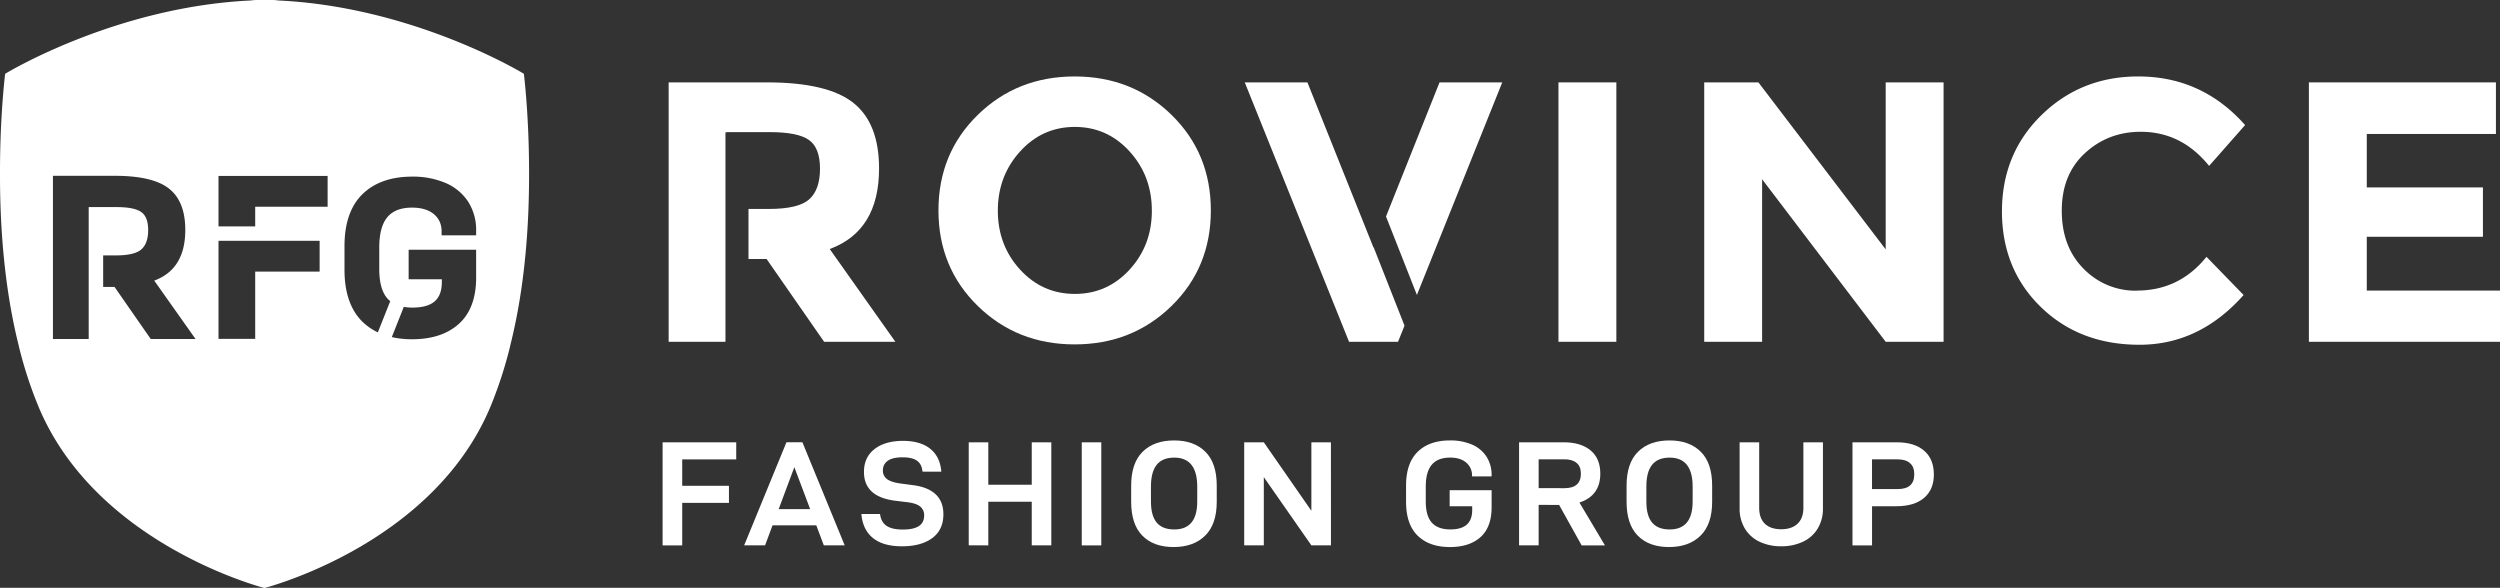 <svg xmlns="http://www.w3.org/2000/svg" id="Laag_1" data-name="Laag 1" viewBox="0 0 1892.04 444.88"><rect x="0" y="0" width="1892.04" height="444.88" fill="#333333" stroke="none"/><defs><style>.cls-1{fill:#fff;}</style></defs><path class="cls-1" d="M880.26,168.82q0-26.26-16.85-44.79T822,105.48q-24.59,0-41.43,18.55T763.7,168.82q0,26.27,16.85,44.66T822,231.87q24.57,0,41.43-18.39t16.85-44.66M895.15,241q-29.77,29.07-73.31,29.07T748.54,241q-29.77-29.07-29.77-72.32t29.77-72.32q29.76-29.07,73.3-29.07t73.31,29.07q29.76,29.07,29.77,72.32T895.15,241" transform="translate(-8.53 -9.43)"></path><path class="cls-1" d="M1048,196.77l-50-125H950.58l78.93,196.32h37.07l4.91-12.2-23.37-59.32Zm97.46-125H1098l-40.52,101.5,23.39,59.38Z" transform="translate(-8.53 -9.43)"></path><rect class="cls-1" x="1179.47" y="62.35" width="43.81" height="196.32"></rect><polygon class="cls-1" points="1427.12 62.35 1470.93 62.35 1470.93 258.67 1427.12 258.67 1333.59 135.66 1333.59 258.67 1289.78 258.67 1289.78 62.35 1330.79 62.35 1427.12 188.74 1427.12 62.35"></polygon><path class="cls-1" d="M1625.64,229.35q32.29,0,52.8-25.56l28.09,28.92q-33.43,37.65-78.79,37.64T1553,241.71q-29.36-28.65-29.35-72.33T1553.6,96.5q29.91-29.2,73.16-29.21,48.3,0,80.89,36.79L1680.41,135q-20.79-25.83-51.68-25.83-24.72,0-42.27,16.15t-17.55,43.53q0,27.39,16.56,44a54.67,54.67,0,0,0,40.17,16.58" transform="translate(-8.53 -9.43)"></path><polygon class="cls-1" points="1888.95 62.35 1888.95 101.39 1791.21 101.39 1791.21 141.84 1879.12 141.84 1879.12 179.19 1791.21 179.19 1791.21 219.92 1892.04 219.92 1892.04 258.67 1747.4 258.67 1747.4 62.35 1888.95 62.35"></polygon><path class="cls-1" d="M636.47,197.89q37.34-13.75,37.35-60.95,0-34.26-19.52-49.71T589,71.78H514.57V268.11h43V109.58h.78v-.16h32.86q21.06,0,29.49,5.9t8.42,21.76q0,15.88-8.14,23.18t-30.61,7.3H575v37.91h13.71l43.53,62.64h53.93Z" transform="translate(-8.53 -9.43)"></path><path class="cls-1" d="M405,65.26S322.28,14.7,219.49,9.81a37.09,37.09,0,0,0-5.34-.38h-.38c-1.68,0-3.36,0-5,0s-3.35,0-5,0h-.37a37,37,0,0,0-5.34.38C95.19,14.7,12.44,65.26,12.44,65.26s-4,31.54-3.91,75.81C8.47,179,11.44,226.24,22.71,271l.06.25c0,.06,0,.12,0,.18a316.1,316.1,0,0,0,15,46c42.71,101.85,163.84,135.11,170.82,137h.1c7-1.84,128.2-35.1,170.91-136.95a317.31,317.31,0,0,0,15-46c0-.06,0-.12,0-.18l.06-.25C406,226.24,409,179,408.94,141.07,409,96.8,405,65.26,405,65.26ZM122.61,266l-27.38-39.4H86.61V202.72h9.68q14.13,0,19.26-4.59t5.12-14.57q0-10-5.3-13.69t-18.55-3.71H75.66V266H48.59V142.48H95.41q28.78,0,41.07,9.72t12.28,31.27q0,29.67-23.5,38.33L156.53,266Zm127.82-51H201.67v50.9H173.9V191.65h27.77v0h48.76Zm6.05-49.12H201.67v14.87H173.9V142.56h82.58Zm112.4,53.7c0,15.44-4.42,27.2-13.12,35s-20.56,11.61-35.45,11.61a68.52,68.52,0,0,1-15.26-1.64l9.08-22.87a37.88,37.88,0,0,0,6.52.54c7.71,0,13.43-1.63,17-4.85s5.27-8,5.27-14.59v-2H317.8V198.45h51.08Zm0-32.07H342.74v-2.84c0-5.48-1.87-9.76-5.73-13.06s-9.46-5.05-16.53-5.05c-8.5,0-14.62,2.34-18.71,7.14s-6.21,12.55-6.21,22.94V213.1c0,10.15,2.08,17.64,6.18,22.24a16.65,16.65,0,0,0,2.13,2l-9.38,23.62a43,43,0,0,1-11.61-8c-9-8.81-13.63-22-13.63-39.3v-18c0-17.27,4.59-30.49,13.63-39.3s21.68-13.25,37.6-13.25a62.67,62.67,0,0,1,25.14,4.75A38.22,38.22,0,0,1,362.79,162a39.56,39.56,0,0,1,6.09,22Z" transform="translate(-8.53 -9.43)"></path><path class="cls-1" d="M524.84,377.08h35.37V390H524.84v32.21H510v-78h55.72v12.89H524.84Z" transform="translate(-8.53 -9.43)"></path><path class="cls-1" d="M593.2,407l-5.65,15.14H571.73l32-78H615.8l32,78H632L626.31,407ZM609.7,363l-11.86,31.76h23.84Z" transform="translate(-8.53 -9.43)"></path><path class="cls-1" d="M660.44,398.44h14.12q.8,6.21,5,9T692,410.19q15.93,0,15.93-10.51a8.35,8.35,0,0,0-3.16-7.06q-3.16-2.43-10.4-3.22l-8.25-1q-23.73-2.94-23.73-21.81,0-11,7.91-17.23t21.58-6.28q13.23,0,20.68,6t8.37,17.29H706.66q-.45-5.64-4.13-8.25t-11-2.59q-7.34,0-11.07,2.59a8.45,8.45,0,0,0-3.73,7.35,7.75,7.75,0,0,0,3.28,6.67q3.27,2.37,10.51,3.27l9.38,1.25q11.07,1.47,16.83,6.95t5.77,15q0,11.76-8.36,18t-22.94,6.27q-14.25,0-22-6.27T660.44,398.44Z" transform="translate(-8.53 -9.43)"></path><path class="cls-1" d="M804.18,422.17H789.37v-33H756.49v33H741.68v-78h14.81v32.1h32.88v-32.1h14.81Z" transform="translate(-8.53 -9.43)"></path><path class="cls-1" d="M842,344.19v78H827.22v-78Z" transform="translate(-8.53 -9.43)"></path><path class="cls-1" d="M864.62,389.17V377q0-17.07,8.65-25.66t23.9-8.58q15,0,23.62,8.58T929.38,377v12.2q0,16.95-8.76,25.6t-23.9,8.64q-15.15,0-23.62-8.59T864.62,389.17Zm50-11.41q0-22-17.4-22-8.92,0-13.28,5.43t-4.35,16.61V389q0,10.73,4.35,15.93t13.28,5.2q17.4,0,17.4-21.13Z" transform="translate(-8.53 -9.43)"></path><path class="cls-1" d="M1015.82,422.17H1001l-36-51.64v51.64H950.16v-78H965L1001,396V344.19h14.8Z" transform="translate(-8.53 -9.43)"></path><path class="cls-1" d="M1072.66,389.17V377q0-17.07,8.81-25.66t24.52-8.58a41,41,0,0,1,16.5,3.1,24.48,24.48,0,0,1,11,9.1,25.3,25.3,0,0,1,3.9,14.13v.9H1122.6v-.45a12.54,12.54,0,0,0-4.4-10q-4.41-3.79-12.21-3.79-9.27,0-13.84,5.37t-4.58,16.55v11.19q0,11,4.58,16.11t13.95,5.14q8.48,0,12.55-3.68c2.71-2.44,4.07-6.12,4.07-11v-2.83h-17.07v-12.2h31.76v12.88q0,15.15-8.42,22.66t-23.11,7.51q-15.6,0-24.41-8.59T1072.66,389.17Z" transform="translate(-8.53 -9.43)"></path><path class="cls-1" d="M1173,391.54v30.63h-14.81v-78h33.91q12.76,0,20.17,6.11t7.4,17.63q0,8.35-4,13.84t-11.81,8l19.32,32.43h-17.63l-17.06-30.63Zm19.55-12.65q12.43,0,12.43-11,0-5.43-3.28-8.14t-9.15-2.71H1173v21.81Z" transform="translate(-8.53 -9.43)"></path><path class="cls-1" d="M1239.55,389.17V377q0-17.07,8.65-25.66t23.9-8.58q15,0,23.62,8.58t8.59,25.66v12.2q0,16.95-8.76,25.6t-23.9,8.64q-15.15,0-23.62-8.59T1239.55,389.17Zm50-11.41q0-22-17.4-22-8.92,0-13.28,5.43t-4.35,16.61V389q0,10.73,4.35,15.93t13.28,5.2q17.4,0,17.4-21.13Z" transform="translate(-8.53 -9.43)"></path><path class="cls-1" d="M1329,409.34a29,29,0,0,1-3.9-15.2V344.19h14.81v49.5q0,7.92,4.29,12.09t12.32,4.19q8,0,12.43-4.19t4.41-12.09v-49.5h14.8v49.95a29,29,0,0,1-3.9,15.2,25.67,25.67,0,0,1-11.07,10,37.52,37.52,0,0,1-16.67,3.51,36.89,36.89,0,0,1-16.5-3.51A25.71,25.71,0,0,1,1329,409.34Z" transform="translate(-8.53 -9.43)"></path><path class="cls-1" d="M1472.11,368.6q0,11.31-7.4,17.63t-21.08,6.33h-18.3v29.61h-14.81v-78h33.68q13.11,0,20.51,6.33T1472.11,368.6ZM1454,359.9c-2.19-1.88-5.27-2.82-9.27-2.82h-19.43v22.49h19.43q12.54,0,12.55-11.08C1457.31,364.65,1456.21,361.79,1454,359.9Z" transform="translate(-8.53 -9.43)"></path></svg>